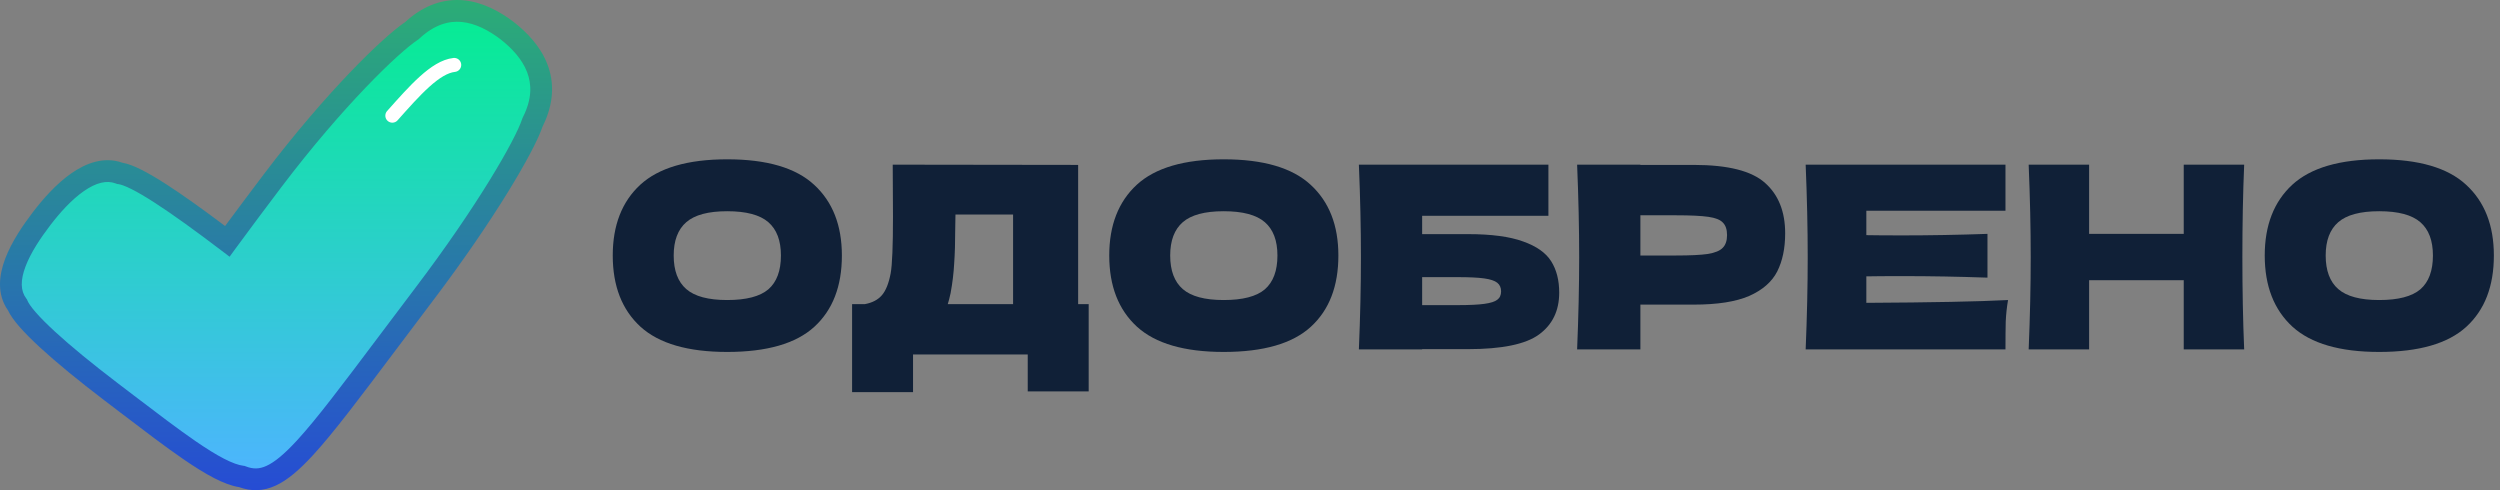 <svg width="357" height="70" viewBox="0 0 357 70" fill="none" xmlns="http://www.w3.org/2000/svg">
<rect x="0" y="0" width="357" height="70" fill="#808080" stroke="none"/>
<g clip-path="url(#clip0_786_763)">
<path d="M103.842 50.258C98.236 50.258 94.11 49.059 91.466 46.661C88.822 44.238 87.5 40.847 87.5 36.486C87.5 32.174 88.81 28.806 91.429 26.384C94.073 23.961 98.211 22.75 103.842 22.75C109.497 22.75 113.635 23.961 116.254 26.384C118.898 28.806 120.221 32.174 120.221 36.486C120.221 40.871 118.911 44.263 116.291 46.661C113.672 49.059 109.522 50.258 103.842 50.258ZM103.842 42.845C106.559 42.845 108.518 42.337 109.718 41.319C110.917 40.277 111.517 38.666 111.517 36.486C111.517 34.354 110.917 32.767 109.718 31.726C108.518 30.684 106.559 30.163 103.842 30.163C101.149 30.163 99.203 30.684 98.003 31.726C96.803 32.767 96.203 34.354 96.203 36.486C96.203 38.642 96.803 40.241 98.003 41.283C99.203 42.325 101.149 42.845 103.842 42.845Z" fill="#102037"/>
<path d="M153.958 43.426H155.464V55.891H146.761V50.621H130.382V56H121.679V43.426H123.515C124.567 43.233 125.375 42.809 125.938 42.154C126.502 41.5 126.918 40.459 127.187 39.029C127.407 37.842 127.518 35.141 127.518 30.926L127.481 23.513L153.958 23.549V43.426ZM135.744 41.864C135.597 42.542 135.462 43.063 135.34 43.426H144.667V30.635H136.441L136.405 32.743C136.405 34.584 136.356 36.207 136.258 37.612C136.184 38.993 136.013 40.41 135.744 41.864Z" fill="#102037"/>
<path d="M174.742 50.258C169.136 50.258 165.011 49.059 162.367 46.661C159.722 44.238 158.4 40.847 158.4 36.486C158.4 32.174 159.71 28.806 162.33 26.384C164.974 23.961 169.111 22.75 174.742 22.75C180.398 22.75 184.535 23.961 187.155 26.384C189.799 28.806 191.121 32.174 191.121 36.486C191.121 40.871 189.811 44.263 187.192 46.661C184.572 49.059 180.422 50.258 174.742 50.258ZM174.742 42.845C177.46 42.845 179.418 42.337 180.618 41.319C181.818 40.277 182.418 38.666 182.418 36.486C182.418 34.354 181.818 32.767 180.618 31.726C179.418 30.684 177.46 30.163 174.742 30.163C172.049 30.163 170.103 30.684 168.903 31.726C167.704 32.767 167.104 34.354 167.104 36.486C167.104 38.642 167.704 40.241 168.903 41.283C170.103 42.325 172.049 42.845 174.742 42.845Z" fill="#102037"/>
<path d="M209.619 33.433C212.973 33.433 215.605 33.785 217.514 34.487C219.424 35.165 220.758 36.11 221.517 37.322C222.276 38.533 222.655 40.023 222.655 41.791C222.655 44.359 221.701 46.346 219.791 47.751C217.881 49.156 214.491 49.858 209.619 49.858H203.082V49.895H194.048C194.244 45.195 194.342 40.798 194.342 36.704C194.342 32.609 194.244 28.212 194.048 23.513H221.113V30.817H203.082V33.433H209.619ZM208.15 43.572C209.839 43.572 211.112 43.511 211.969 43.39C212.85 43.269 213.462 43.075 213.805 42.809C214.172 42.542 214.356 42.142 214.356 41.609C214.356 41.077 214.172 40.665 213.805 40.374C213.438 40.083 212.814 39.877 211.932 39.756C211.051 39.635 209.79 39.575 208.15 39.575H203.082V43.572H208.15Z" fill="#102037"/>
<path d="M241.885 23.549C246.757 23.549 250.148 24.409 252.057 26.129C253.967 27.825 254.922 30.223 254.922 33.324C254.922 35.456 254.542 37.273 253.783 38.775C253.024 40.253 251.69 41.416 249.78 42.264C247.871 43.087 245.239 43.499 241.885 43.499H234.247V49.895H225.213C225.408 45.195 225.506 40.798 225.506 36.704C225.506 32.609 225.408 28.212 225.213 23.513H234.247V23.549H241.885ZM239.314 36.486C241.346 36.486 242.864 36.413 243.868 36.268C244.896 36.098 245.606 35.807 245.998 35.395C246.414 34.984 246.622 34.378 246.622 33.579C246.622 32.779 246.426 32.186 246.035 31.798C245.667 31.386 244.97 31.108 243.941 30.962C242.938 30.817 241.395 30.744 239.314 30.744H234.247V36.486H239.314Z" fill="#102037"/>
<path d="M266.514 43.245C275.818 43.196 282.562 43.063 286.749 42.845C286.577 43.838 286.467 44.868 286.418 45.934C286.394 46.975 286.382 48.296 286.382 49.895H257.848C258.043 45.195 258.141 40.798 258.141 36.704C258.141 32.609 258.043 28.212 257.848 23.513H286.382V30.09H266.514V33.579C267.689 33.603 269.428 33.615 271.729 33.615C275.622 33.615 279.649 33.542 283.811 33.397V39.647C279.649 39.502 275.622 39.429 271.729 39.429C269.428 39.429 267.689 39.441 266.514 39.465V43.245Z" fill="#102037"/>
<path d="M320.468 23.513C320.296 27.607 320.211 32.004 320.211 36.704C320.211 41.404 320.296 45.8 320.468 49.895H311.838V40.011H298.324V49.895H289.694C289.889 45.195 289.987 40.798 289.987 36.704C289.987 32.609 289.889 28.212 289.694 23.513H298.324V33.397H311.838V23.513H320.468Z" fill="#102037"/>
<path d="M339.746 50.258C334.14 50.258 330.015 49.059 327.371 46.661C324.727 44.238 323.404 40.847 323.404 36.486C323.404 32.174 324.714 28.806 327.334 26.384C329.978 23.961 334.115 22.75 339.746 22.75C345.402 22.75 349.539 23.961 352.159 26.384C354.803 28.806 356.125 32.174 356.125 36.486C356.125 40.871 354.815 44.263 352.196 46.661C349.576 49.059 345.426 50.258 339.746 50.258ZM339.746 42.845C342.464 42.845 344.422 42.337 345.622 41.319C346.822 40.277 347.422 38.666 347.422 36.486C347.422 34.354 346.822 32.767 345.622 31.726C344.422 30.684 342.464 30.163 339.746 30.163C337.053 30.163 335.107 30.684 333.907 31.726C332.708 32.767 332.108 34.354 332.108 36.486C332.108 38.642 332.708 40.241 333.907 41.283C335.107 42.325 337.053 42.845 339.746 42.845Z" fill="#102037"/>
<path d="M72.419 4.377C68.748 1.58 63.775 -0.246 58.822 4.377C55.87 6.32 47.809 14.089 38.971 25.744C36.659 28.813 34.464 31.726 32.464 34.465C25.199 28.949 19.469 25.044 17.099 24.753C13.079 23.199 8.727 27.57 5.93 31.241C3.133 34.912 -0.072 40.098 2.492 43.536C3.405 45.751 8.572 50.393 15.837 55.929C24.558 62.552 30.852 67.583 34.542 68.049C40.194 70.244 44.254 63.562 60.512 42.099C69.35 30.444 74.983 20.732 76.051 17.45C79.082 11.467 75.993 7.174 72.419 4.377Z" fill="url(#paint0_linear_786_763)"/>
<path fill-rule="evenodd" clip-rule="evenodd" d="M66.253 0.048C68.977 0.316 71.41 1.655 73.361 3.141L73.377 3.154C75.273 4.638 77.179 6.62 78.161 9.158C79.16 11.739 79.139 14.731 77.49 18.047C76.858 19.909 75.108 23.247 72.518 27.45C69.844 31.791 66.197 37.174 61.75 43.038C59.882 45.505 58.169 47.783 56.593 49.88C51.358 56.847 47.63 61.807 44.693 64.999C42.782 67.076 41.065 68.566 39.344 69.353C37.577 70.16 35.882 70.191 34.155 69.564C33.026 69.388 31.819 68.911 30.578 68.272C29.25 67.589 27.784 66.668 26.197 65.58C23.604 63.801 20.586 61.501 17.197 58.917C16.448 58.347 15.681 57.762 14.897 57.166L14.895 57.165C11.243 54.382 8.093 51.805 5.73 49.63C4.55 48.544 3.547 47.541 2.77 46.65C2.075 45.853 1.482 45.057 1.137 44.313C-0.491 41.994 -0.137 39.254 0.748 36.924C1.661 34.522 3.275 32.162 4.694 30.299C6.13 28.415 8.032 26.257 10.165 24.764C12.231 23.319 14.824 22.295 17.487 23.24C18.308 23.379 19.233 23.757 20.174 24.229C21.228 24.757 22.446 25.478 23.789 26.344C26.162 27.876 29.003 29.915 32.143 32.276C33.876 29.925 35.735 27.457 37.671 24.887L37.73 24.809L37.733 24.805C42.187 18.931 46.451 14.029 49.981 10.344C53.404 6.771 56.209 4.266 57.857 3.153C60.604 0.631 63.484 -0.224 66.253 0.048ZM65.949 3.141C64.108 2.96 62.06 3.481 59.883 5.513L59.786 5.603L59.676 5.676C58.356 6.544 55.703 8.863 52.226 12.494C48.779 16.092 44.593 20.901 40.211 26.681C40.21 26.681 40.209 26.682 40.209 26.683L40.162 26.745C37.867 29.792 35.697 32.674 33.718 35.382L32.785 36.66L31.524 35.703C27.901 32.952 24.69 30.625 22.103 28.956C20.809 28.12 19.696 27.465 18.782 27.007C17.832 26.531 17.226 26.334 16.91 26.296L16.719 26.272L16.539 26.203C15.242 25.701 13.716 26.073 11.947 27.311C10.2 28.533 8.528 30.396 7.166 32.183C5.789 33.991 4.402 36.06 3.654 38.028C2.897 40.018 2.927 41.52 3.738 42.607L3.855 42.764L3.929 42.944C4.057 43.255 4.412 43.804 5.112 44.607C5.788 45.382 6.702 46.301 7.835 47.344C10.1 49.428 13.166 51.94 16.778 54.692C17.577 55.299 18.353 55.891 19.107 56.466C22.494 59.047 25.433 61.286 27.955 63.017C29.493 64.072 30.837 64.911 32 65.509C33.178 66.115 34.076 66.424 34.737 66.508L34.926 66.532L35.105 66.601C36.143 67.004 37.02 66.997 38.052 66.526C39.191 66.006 40.565 64.895 42.407 62.894C45.229 59.827 48.821 55.047 54.021 48.129C55.613 46.011 57.356 43.692 59.273 41.161C63.664 35.371 67.254 30.07 69.872 25.82C72.521 21.522 74.103 18.414 74.574 16.969L74.611 16.855L74.665 16.748C75.995 14.123 75.933 12.013 75.263 10.28C74.566 8.479 73.143 6.919 71.469 5.607C69.751 4.3 67.865 3.33 65.949 3.141Z" fill="url(#paint1_linear_786_763)"/>
<path d="M56.025 16.518C59.211 12.944 62.163 9.564 64.863 9.272" stroke="white" stroke-width="2" stroke-miterlimit="10" stroke-linecap="round"/>
</g>
<defs>
<linearGradient id="paint0_linear_786_763" x1="39.418" y1="1.554" x2="39.418" y2="68.446" gradientUnits="userSpaceOnUse">
<stop stop-color="#05ED92"/>
<stop offset="1" stop-color="#4EB4FF"/>
</linearGradient>
<linearGradient id="paint1_linear_786_763" x1="39.418" y1="-1.95299e-08" x2="39.418" y2="70" gradientUnits="userSpaceOnUse">
<stop stop-color="#2BAD76"/>
<stop offset="1" stop-color="#264CD4"/>
</linearGradient>
<clipPath id="clip0_786_763">
<rect width="357" height="70" fill="white"/>
</clipPath>
</defs>
</svg>
